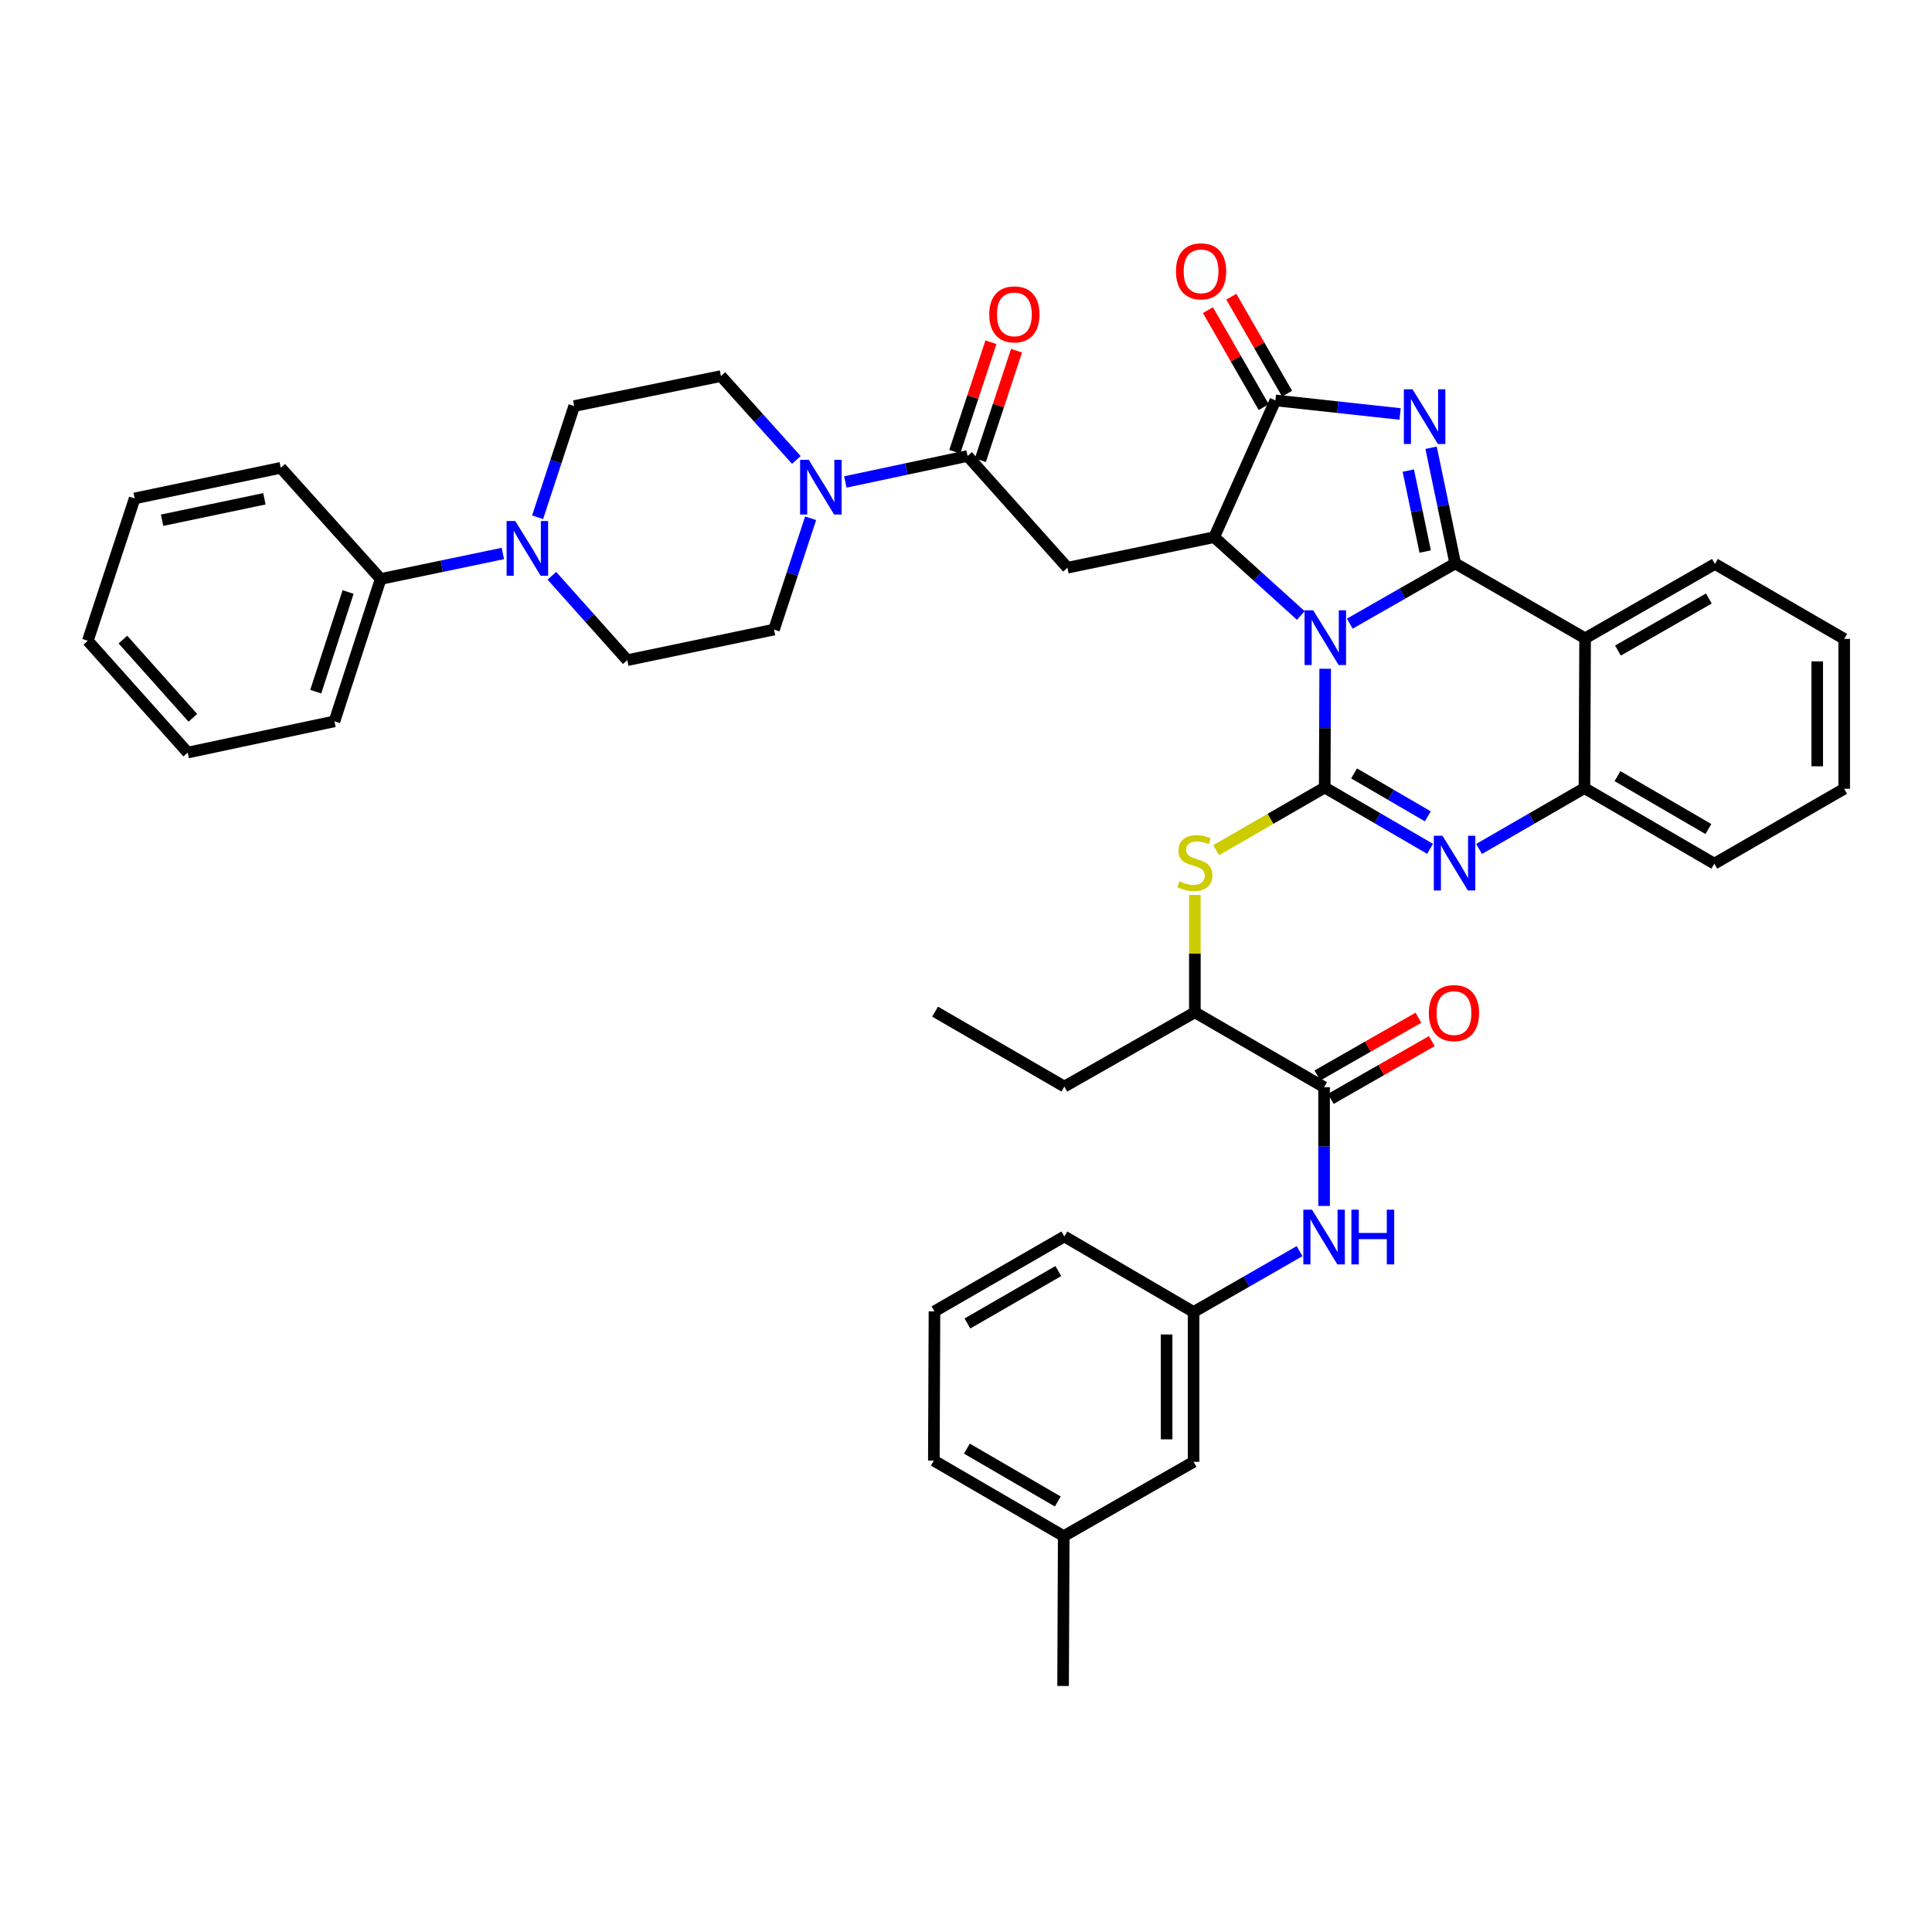 <?xml version='1.0' encoding='iso-8859-1'?>
<svg version='1.1' baseProfile='full'
              xmlns='http://www.w3.org/2000/svg'
                      xmlns:rdkit='http://www.rdkit.org/xml'
                      xmlns:xlink='http://www.w3.org/1999/xlink'
                  xml:space='preserve'
width='1000px' height='1000px' viewBox='0 0 1000 1000'>
<!-- END OF HEADER -->
<rect style='opacity:1.0;fill:#FFFFFF;stroke:none' width='1000' height='1000' x='0' y='0'> </rect>
<path class='bond-0' d='M 698.655,322.797 L 725.931,307.204' style='fill:none;fill-rule:evenodd;stroke:#0000FF;stroke-width:6px;stroke-linecap:butt;stroke-linejoin:miter;stroke-opacity:1' />
<path class='bond-0' d='M 725.931,307.204 L 753.208,291.611' style='fill:none;fill-rule:evenodd;stroke:#000000;stroke-width:6px;stroke-linecap:butt;stroke-linejoin:miter;stroke-opacity:1' />
<path class='bond-1' d='M 685.914,346.143 L 685.791,376.879' style='fill:none;fill-rule:evenodd;stroke:#0000FF;stroke-width:6px;stroke-linecap:butt;stroke-linejoin:miter;stroke-opacity:1' />
<path class='bond-1' d='M 685.791,376.879 L 685.668,407.616' style='fill:none;fill-rule:evenodd;stroke:#000000;stroke-width:6px;stroke-linecap:butt;stroke-linejoin:miter;stroke-opacity:1' />
<path class='bond-3' d='M 673.3,318.577 L 650.882,298.302' style='fill:none;fill-rule:evenodd;stroke:#0000FF;stroke-width:6px;stroke-linecap:butt;stroke-linejoin:miter;stroke-opacity:1' />
<path class='bond-3' d='M 650.882,298.302 L 628.465,278.027' style='fill:none;fill-rule:evenodd;stroke:#000000;stroke-width:6px;stroke-linecap:butt;stroke-linejoin:miter;stroke-opacity:1' />
<path class='bond-2' d='M 753.208,291.611 L 746.969,261.685' style='fill:none;fill-rule:evenodd;stroke:#000000;stroke-width:6px;stroke-linecap:butt;stroke-linejoin:miter;stroke-opacity:1' />
<path class='bond-2' d='M 746.969,261.685 L 740.731,231.759' style='fill:none;fill-rule:evenodd;stroke:#0000FF;stroke-width:6px;stroke-linecap:butt;stroke-linejoin:miter;stroke-opacity:1' />
<path class='bond-2' d='M 737.674,285.481 L 733.307,264.533' style='fill:none;fill-rule:evenodd;stroke:#000000;stroke-width:6px;stroke-linecap:butt;stroke-linejoin:miter;stroke-opacity:1' />
<path class='bond-2' d='M 733.307,264.533 L 728.94,243.585' style='fill:none;fill-rule:evenodd;stroke:#0000FF;stroke-width:6px;stroke-linecap:butt;stroke-linejoin:miter;stroke-opacity:1' />
<path class='bond-6' d='M 753.208,291.611 L 820.444,330.385' style='fill:none;fill-rule:evenodd;stroke:#000000;stroke-width:6px;stroke-linecap:butt;stroke-linejoin:miter;stroke-opacity:1' />
<path class='bond-4' d='M 685.668,407.616 L 712.933,423.486' style='fill:none;fill-rule:evenodd;stroke:#000000;stroke-width:6px;stroke-linecap:butt;stroke-linejoin:miter;stroke-opacity:1' />
<path class='bond-4' d='M 712.933,423.486 L 740.198,439.356' style='fill:none;fill-rule:evenodd;stroke:#0000FF;stroke-width:6px;stroke-linecap:butt;stroke-linejoin:miter;stroke-opacity:1' />
<path class='bond-4' d='M 700.869,400.315 L 719.954,411.424' style='fill:none;fill-rule:evenodd;stroke:#000000;stroke-width:6px;stroke-linecap:butt;stroke-linejoin:miter;stroke-opacity:1' />
<path class='bond-4' d='M 719.954,411.424 L 739.039,422.533' style='fill:none;fill-rule:evenodd;stroke:#0000FF;stroke-width:6px;stroke-linecap:butt;stroke-linejoin:miter;stroke-opacity:1' />
<path class='bond-10' d='M 685.668,407.616 L 657.572,423.834' style='fill:none;fill-rule:evenodd;stroke:#000000;stroke-width:6px;stroke-linecap:butt;stroke-linejoin:miter;stroke-opacity:1' />
<path class='bond-10' d='M 657.572,423.834 L 629.475,440.052' style='fill:none;fill-rule:evenodd;stroke:#CCCC00;stroke-width:6px;stroke-linecap:butt;stroke-linejoin:miter;stroke-opacity:1' />
<path class='bond-42' d='M 724.693,214.278 L 692.419,210.762' style='fill:none;fill-rule:evenodd;stroke:#0000FF;stroke-width:6px;stroke-linecap:butt;stroke-linejoin:miter;stroke-opacity:1' />
<path class='bond-42' d='M 692.419,210.762 L 660.145,207.247' style='fill:none;fill-rule:evenodd;stroke:#000000;stroke-width:6px;stroke-linecap:butt;stroke-linejoin:miter;stroke-opacity:1' />
<path class='bond-5' d='M 628.465,278.027 L 660.145,207.247' style='fill:none;fill-rule:evenodd;stroke:#000000;stroke-width:6px;stroke-linecap:butt;stroke-linejoin:miter;stroke-opacity:1' />
<path class='bond-7' d='M 628.465,278.027 L 552.513,293.851' style='fill:none;fill-rule:evenodd;stroke:#000000;stroke-width:6px;stroke-linecap:butt;stroke-linejoin:miter;stroke-opacity:1' />
<path class='bond-9' d='M 765.562,439.417 L 792.833,423.671' style='fill:none;fill-rule:evenodd;stroke:#0000FF;stroke-width:6px;stroke-linecap:butt;stroke-linejoin:miter;stroke-opacity:1' />
<path class='bond-9' d='M 792.833,423.671 L 820.103,407.926' style='fill:none;fill-rule:evenodd;stroke:#000000;stroke-width:6px;stroke-linecap:butt;stroke-linejoin:miter;stroke-opacity:1' />
<path class='bond-16' d='M 666.193,203.768 L 651.757,178.668' style='fill:none;fill-rule:evenodd;stroke:#000000;stroke-width:6px;stroke-linecap:butt;stroke-linejoin:miter;stroke-opacity:1' />
<path class='bond-16' d='M 651.757,178.668 L 637.321,153.569' style='fill:none;fill-rule:evenodd;stroke:#FF0000;stroke-width:6px;stroke-linecap:butt;stroke-linejoin:miter;stroke-opacity:1' />
<path class='bond-16' d='M 654.096,210.726 L 639.659,185.627' style='fill:none;fill-rule:evenodd;stroke:#000000;stroke-width:6px;stroke-linecap:butt;stroke-linejoin:miter;stroke-opacity:1' />
<path class='bond-16' d='M 639.659,185.627 L 625.223,160.527' style='fill:none;fill-rule:evenodd;stroke:#FF0000;stroke-width:6px;stroke-linecap:butt;stroke-linejoin:miter;stroke-opacity:1' />
<path class='bond-26' d='M 820.444,330.385 L 887.642,291.905' style='fill:none;fill-rule:evenodd;stroke:#000000;stroke-width:6px;stroke-linecap:butt;stroke-linejoin:miter;stroke-opacity:1' />
<path class='bond-26' d='M 837.459,336.724 L 884.498,309.788' style='fill:none;fill-rule:evenodd;stroke:#000000;stroke-width:6px;stroke-linecap:butt;stroke-linejoin:miter;stroke-opacity:1' />
<path class='bond-43' d='M 820.444,330.385 L 820.103,407.926' style='fill:none;fill-rule:evenodd;stroke:#000000;stroke-width:6px;stroke-linecap:butt;stroke-linejoin:miter;stroke-opacity:1' />
<path class='bond-8' d='M 552.513,293.851 L 500.806,236.027' style='fill:none;fill-rule:evenodd;stroke:#000000;stroke-width:6px;stroke-linecap:butt;stroke-linejoin:miter;stroke-opacity:1' />
<path class='bond-11' d='M 500.806,236.027 L 469.179,242.747' style='fill:none;fill-rule:evenodd;stroke:#000000;stroke-width:6px;stroke-linecap:butt;stroke-linejoin:miter;stroke-opacity:1' />
<path class='bond-11' d='M 469.179,242.747 L 437.551,249.467' style='fill:none;fill-rule:evenodd;stroke:#0000FF;stroke-width:6px;stroke-linecap:butt;stroke-linejoin:miter;stroke-opacity:1' />
<path class='bond-21' d='M 507.432,238.216 L 516.794,209.869' style='fill:none;fill-rule:evenodd;stroke:#000000;stroke-width:6px;stroke-linecap:butt;stroke-linejoin:miter;stroke-opacity:1' />
<path class='bond-21' d='M 516.794,209.869 L 526.156,181.523' style='fill:none;fill-rule:evenodd;stroke:#FF0000;stroke-width:6px;stroke-linecap:butt;stroke-linejoin:miter;stroke-opacity:1' />
<path class='bond-21' d='M 494.18,233.839 L 503.542,205.492' style='fill:none;fill-rule:evenodd;stroke:#000000;stroke-width:6px;stroke-linecap:butt;stroke-linejoin:miter;stroke-opacity:1' />
<path class='bond-21' d='M 503.542,205.492 L 512.904,177.146' style='fill:none;fill-rule:evenodd;stroke:#FF0000;stroke-width:6px;stroke-linecap:butt;stroke-linejoin:miter;stroke-opacity:1' />
<path class='bond-28' d='M 820.103,407.926 L 887.332,447.033' style='fill:none;fill-rule:evenodd;stroke:#000000;stroke-width:6px;stroke-linecap:butt;stroke-linejoin:miter;stroke-opacity:1' />
<path class='bond-28' d='M 837.205,401.729 L 884.265,429.104' style='fill:none;fill-rule:evenodd;stroke:#000000;stroke-width:6px;stroke-linecap:butt;stroke-linejoin:miter;stroke-opacity:1' />
<path class='bond-15' d='M 618.455,463.232 L 618.455,493.601' style='fill:none;fill-rule:evenodd;stroke:#CCCC00;stroke-width:6px;stroke-linecap:butt;stroke-linejoin:miter;stroke-opacity:1' />
<path class='bond-15' d='M 618.455,493.601 L 618.455,523.97' style='fill:none;fill-rule:evenodd;stroke:#000000;stroke-width:6px;stroke-linecap:butt;stroke-linejoin:miter;stroke-opacity:1' />
<path class='bond-17' d='M 412.197,238.071 L 392.676,216.367' style='fill:none;fill-rule:evenodd;stroke:#0000FF;stroke-width:6px;stroke-linecap:butt;stroke-linejoin:miter;stroke-opacity:1' />
<path class='bond-17' d='M 392.676,216.367 L 373.156,194.663' style='fill:none;fill-rule:evenodd;stroke:#000000;stroke-width:6px;stroke-linecap:butt;stroke-linejoin:miter;stroke-opacity:1' />
<path class='bond-18' d='M 419.574,268.261 L 410.1,297.059' style='fill:none;fill-rule:evenodd;stroke:#0000FF;stroke-width:6px;stroke-linecap:butt;stroke-linejoin:miter;stroke-opacity:1' />
<path class='bond-18' d='M 410.1,297.059 L 400.626,325.857' style='fill:none;fill-rule:evenodd;stroke:#000000;stroke-width:6px;stroke-linecap:butt;stroke-linejoin:miter;stroke-opacity:1' />
<path class='bond-12' d='M 685.343,562.728 L 618.455,523.97' style='fill:none;fill-rule:evenodd;stroke:#000000;stroke-width:6px;stroke-linecap:butt;stroke-linejoin:miter;stroke-opacity:1' />
<path class='bond-14' d='M 685.343,562.728 L 685.343,593.465' style='fill:none;fill-rule:evenodd;stroke:#000000;stroke-width:6px;stroke-linecap:butt;stroke-linejoin:miter;stroke-opacity:1' />
<path class='bond-14' d='M 685.343,593.465 L 685.343,624.201' style='fill:none;fill-rule:evenodd;stroke:#0000FF;stroke-width:6px;stroke-linecap:butt;stroke-linejoin:miter;stroke-opacity:1' />
<path class='bond-22' d='M 688.806,568.786 L 714.952,553.839' style='fill:none;fill-rule:evenodd;stroke:#000000;stroke-width:6px;stroke-linecap:butt;stroke-linejoin:miter;stroke-opacity:1' />
<path class='bond-22' d='M 714.952,553.839 L 741.099,538.892' style='fill:none;fill-rule:evenodd;stroke:#FF0000;stroke-width:6px;stroke-linecap:butt;stroke-linejoin:miter;stroke-opacity:1' />
<path class='bond-22' d='M 681.88,556.67 L 708.026,541.723' style='fill:none;fill-rule:evenodd;stroke:#000000;stroke-width:6px;stroke-linecap:butt;stroke-linejoin:miter;stroke-opacity:1' />
<path class='bond-22' d='M 708.026,541.723 L 734.173,526.776' style='fill:none;fill-rule:evenodd;stroke:#FF0000;stroke-width:6px;stroke-linecap:butt;stroke-linejoin:miter;stroke-opacity:1' />
<path class='bond-13' d='M 285.648,298.024 L 305.161,319.86' style='fill:none;fill-rule:evenodd;stroke:#0000FF;stroke-width:6px;stroke-linecap:butt;stroke-linejoin:miter;stroke-opacity:1' />
<path class='bond-13' d='M 305.161,319.86 L 324.674,341.697' style='fill:none;fill-rule:evenodd;stroke:#000000;stroke-width:6px;stroke-linecap:butt;stroke-linejoin:miter;stroke-opacity:1' />
<path class='bond-23' d='M 260.288,286.479 L 228.66,293.077' style='fill:none;fill-rule:evenodd;stroke:#0000FF;stroke-width:6px;stroke-linecap:butt;stroke-linejoin:miter;stroke-opacity:1' />
<path class='bond-23' d='M 228.66,293.077 L 197.032,299.674' style='fill:none;fill-rule:evenodd;stroke:#000000;stroke-width:6px;stroke-linecap:butt;stroke-linejoin:miter;stroke-opacity:1' />
<path class='bond-45' d='M 278.264,267.735 L 287.734,238.949' style='fill:none;fill-rule:evenodd;stroke:#0000FF;stroke-width:6px;stroke-linecap:butt;stroke-linejoin:miter;stroke-opacity:1' />
<path class='bond-45' d='M 287.734,238.949 L 297.204,210.162' style='fill:none;fill-rule:evenodd;stroke:#000000;stroke-width:6px;stroke-linecap:butt;stroke-linejoin:miter;stroke-opacity:1' />
<path class='bond-24' d='M 672.656,647.585 L 645.226,663.333' style='fill:none;fill-rule:evenodd;stroke:#0000FF;stroke-width:6px;stroke-linecap:butt;stroke-linejoin:miter;stroke-opacity:1' />
<path class='bond-24' d='M 645.226,663.333 L 617.796,679.082' style='fill:none;fill-rule:evenodd;stroke:#000000;stroke-width:6px;stroke-linecap:butt;stroke-linejoin:miter;stroke-opacity:1' />
<path class='bond-31' d='M 618.455,523.97 L 550.908,562.403' style='fill:none;fill-rule:evenodd;stroke:#000000;stroke-width:6px;stroke-linecap:butt;stroke-linejoin:miter;stroke-opacity:1' />
<path class='bond-20' d='M 373.156,194.663 L 297.204,210.162' style='fill:none;fill-rule:evenodd;stroke:#000000;stroke-width:6px;stroke-linecap:butt;stroke-linejoin:miter;stroke-opacity:1' />
<path class='bond-19' d='M 400.626,325.857 L 324.674,341.697' style='fill:none;fill-rule:evenodd;stroke:#000000;stroke-width:6px;stroke-linecap:butt;stroke-linejoin:miter;stroke-opacity:1' />
<path class='bond-32' d='M 197.032,299.674 L 173.113,373.369' style='fill:none;fill-rule:evenodd;stroke:#000000;stroke-width:6px;stroke-linecap:butt;stroke-linejoin:miter;stroke-opacity:1' />
<path class='bond-32' d='M 180.17,306.42 L 163.426,358.007' style='fill:none;fill-rule:evenodd;stroke:#000000;stroke-width:6px;stroke-linecap:butt;stroke-linejoin:miter;stroke-opacity:1' />
<path class='bond-33' d='M 197.032,299.674 L 145.325,242.145' style='fill:none;fill-rule:evenodd;stroke:#000000;stroke-width:6px;stroke-linecap:butt;stroke-linejoin:miter;stroke-opacity:1' />
<path class='bond-25' d='M 617.796,679.082 L 617.796,756.639' style='fill:none;fill-rule:evenodd;stroke:#000000;stroke-width:6px;stroke-linecap:butt;stroke-linejoin:miter;stroke-opacity:1' />
<path class='bond-25' d='M 603.84,690.716 L 603.84,745.005' style='fill:none;fill-rule:evenodd;stroke:#000000;stroke-width:6px;stroke-linecap:butt;stroke-linejoin:miter;stroke-opacity:1' />
<path class='bond-30' d='M 617.796,679.082 L 550.908,639.99' style='fill:none;fill-rule:evenodd;stroke:#000000;stroke-width:6px;stroke-linecap:butt;stroke-linejoin:miter;stroke-opacity:1' />
<path class='bond-27' d='M 617.796,756.639 L 550.583,795.103' style='fill:none;fill-rule:evenodd;stroke:#000000;stroke-width:6px;stroke-linecap:butt;stroke-linejoin:miter;stroke-opacity:1' />
<path class='bond-36' d='M 887.642,291.905 L 954.545,330.695' style='fill:none;fill-rule:evenodd;stroke:#000000;stroke-width:6px;stroke-linecap:butt;stroke-linejoin:miter;stroke-opacity:1' />
<path class='bond-35' d='M 550.583,795.103 L 550.257,872.659' style='fill:none;fill-rule:evenodd;stroke:#000000;stroke-width:6px;stroke-linecap:butt;stroke-linejoin:miter;stroke-opacity:1' />
<path class='bond-46' d='M 550.583,795.103 L 483.354,755.995' style='fill:none;fill-rule:evenodd;stroke:#000000;stroke-width:6px;stroke-linecap:butt;stroke-linejoin:miter;stroke-opacity:1' />
<path class='bond-46' d='M 547.516,777.173 L 500.455,749.798' style='fill:none;fill-rule:evenodd;stroke:#000000;stroke-width:6px;stroke-linecap:butt;stroke-linejoin:miter;stroke-opacity:1' />
<path class='bond-38' d='M 887.332,447.033 L 954.545,408.267' style='fill:none;fill-rule:evenodd;stroke:#000000;stroke-width:6px;stroke-linecap:butt;stroke-linejoin:miter;stroke-opacity:1' />
<path class='bond-29' d='M 483.679,678.757 L 550.908,639.99' style='fill:none;fill-rule:evenodd;stroke:#000000;stroke-width:6px;stroke-linecap:butt;stroke-linejoin:miter;stroke-opacity:1' />
<path class='bond-29' d='M 500.735,685.032 L 547.795,657.895' style='fill:none;fill-rule:evenodd;stroke:#000000;stroke-width:6px;stroke-linecap:butt;stroke-linejoin:miter;stroke-opacity:1' />
<path class='bond-34' d='M 483.679,678.757 L 483.354,755.995' style='fill:none;fill-rule:evenodd;stroke:#000000;stroke-width:6px;stroke-linecap:butt;stroke-linejoin:miter;stroke-opacity:1' />
<path class='bond-37' d='M 550.908,562.403 L 484.005,523.628' style='fill:none;fill-rule:evenodd;stroke:#000000;stroke-width:6px;stroke-linecap:butt;stroke-linejoin:miter;stroke-opacity:1' />
<path class='bond-39' d='M 173.113,373.369 L 97.169,389.519' style='fill:none;fill-rule:evenodd;stroke:#000000;stroke-width:6px;stroke-linecap:butt;stroke-linejoin:miter;stroke-opacity:1' />
<path class='bond-40' d='M 145.325,242.145 L 69.699,257.985' style='fill:none;fill-rule:evenodd;stroke:#000000;stroke-width:6px;stroke-linecap:butt;stroke-linejoin:miter;stroke-opacity:1' />
<path class='bond-40' d='M 136.842,258.18 L 83.904,269.268' style='fill:none;fill-rule:evenodd;stroke:#000000;stroke-width:6px;stroke-linecap:butt;stroke-linejoin:miter;stroke-opacity:1' />
<path class='bond-44' d='M 954.545,330.695 L 954.545,408.267' style='fill:none;fill-rule:evenodd;stroke:#000000;stroke-width:6px;stroke-linecap:butt;stroke-linejoin:miter;stroke-opacity:1' />
<path class='bond-44' d='M 940.589,342.331 L 940.589,396.631' style='fill:none;fill-rule:evenodd;stroke:#000000;stroke-width:6px;stroke-linecap:butt;stroke-linejoin:miter;stroke-opacity:1' />
<path class='bond-47' d='M 97.169,389.519 L 45.455,331.664' style='fill:none;fill-rule:evenodd;stroke:#000000;stroke-width:6px;stroke-linecap:butt;stroke-linejoin:miter;stroke-opacity:1' />
<path class='bond-47' d='M 99.817,371.54 L 63.617,331.042' style='fill:none;fill-rule:evenodd;stroke:#000000;stroke-width:6px;stroke-linecap:butt;stroke-linejoin:miter;stroke-opacity:1' />
<path class='bond-41' d='M 69.699,257.985 L 45.455,331.664' style='fill:none;fill-rule:evenodd;stroke:#000000;stroke-width:6px;stroke-linecap:butt;stroke-linejoin:miter;stroke-opacity:1' />
<path  class='atom-0' d='M 679.719 315.884
L 688.999 330.884
Q 689.919 332.364, 691.399 335.044
Q 692.879 337.724, 692.959 337.884
L 692.959 315.884
L 696.719 315.884
L 696.719 344.204
L 692.839 344.204
L 682.879 327.804
Q 681.719 325.884, 680.479 323.684
Q 679.279 321.484, 678.919 320.804
L 678.919 344.204
L 675.239 344.204
L 675.239 315.884
L 679.719 315.884
' fill='#0000FF'/>
<path  class='atom-3' d='M 731.115 201.499
L 740.395 216.499
Q 741.315 217.979, 742.795 220.659
Q 744.275 223.339, 744.355 223.499
L 744.355 201.499
L 748.115 201.499
L 748.115 229.819
L 744.235 229.819
L 734.275 213.419
Q 733.115 211.499, 731.875 209.299
Q 730.675 207.099, 730.315 206.419
L 730.315 229.819
L 726.635 229.819
L 726.635 201.499
L 731.115 201.499
' fill='#0000FF'/>
<path  class='atom-5' d='M 746.622 432.579
L 755.902 447.579
Q 756.822 449.059, 758.302 451.739
Q 759.782 454.419, 759.862 454.579
L 759.862 432.579
L 763.622 432.579
L 763.622 460.899
L 759.742 460.899
L 749.782 444.499
Q 748.622 442.579, 747.382 440.379
Q 746.182 438.179, 745.822 437.499
L 745.822 460.899
L 742.142 460.899
L 742.142 432.579
L 746.622 432.579
' fill='#0000FF'/>
<path  class='atom-11' d='M 610.455 456.133
Q 610.775 456.253, 612.095 456.813
Q 613.415 457.373, 614.855 457.733
Q 616.335 458.053, 617.775 458.053
Q 620.455 458.053, 622.015 456.773
Q 623.575 455.453, 623.575 453.173
Q 623.575 451.613, 622.775 450.653
Q 622.015 449.693, 620.815 449.173
Q 619.615 448.653, 617.615 448.053
Q 615.095 447.293, 613.575 446.573
Q 612.095 445.853, 611.015 444.333
Q 609.975 442.813, 609.975 440.253
Q 609.975 436.693, 612.375 434.493
Q 614.815 432.293, 619.615 432.293
Q 622.895 432.293, 626.615 433.853
L 625.695 436.933
Q 622.295 435.533, 619.735 435.533
Q 616.975 435.533, 615.455 436.693
Q 613.935 437.813, 613.975 439.773
Q 613.975 441.293, 614.735 442.213
Q 615.535 443.133, 616.655 443.653
Q 617.815 444.173, 619.735 444.773
Q 622.295 445.573, 623.815 446.373
Q 625.335 447.173, 626.415 448.813
Q 627.535 450.413, 627.535 453.173
Q 627.535 457.093, 624.895 459.213
Q 622.295 461.293, 617.935 461.293
Q 615.415 461.293, 613.495 460.733
Q 611.615 460.213, 609.375 459.293
L 610.455 456.133
' fill='#CCCC00'/>
<path  class='atom-12' d='M 418.61 238.002
L 427.89 253.002
Q 428.81 254.482, 430.29 257.162
Q 431.77 259.842, 431.85 260.002
L 431.85 238.002
L 435.61 238.002
L 435.61 266.322
L 431.73 266.322
L 421.77 249.922
Q 420.61 248.002, 419.37 245.802
Q 418.17 243.602, 417.81 242.922
L 417.81 266.322
L 414.13 266.322
L 414.13 238.002
L 418.61 238.002
' fill='#0000FF'/>
<path  class='atom-14' d='M 266.708 269.674
L 275.988 284.674
Q 276.908 286.154, 278.388 288.834
Q 279.868 291.514, 279.948 291.674
L 279.948 269.674
L 283.708 269.674
L 283.708 297.994
L 279.828 297.994
L 269.868 281.594
Q 268.708 279.674, 267.468 277.474
Q 266.268 275.274, 265.908 274.594
L 265.908 297.994
L 262.228 297.994
L 262.228 269.674
L 266.708 269.674
' fill='#0000FF'/>
<path  class='atom-15' d='M 679.083 626.14
L 688.363 641.14
Q 689.283 642.62, 690.763 645.3
Q 692.243 647.98, 692.323 648.14
L 692.323 626.14
L 696.083 626.14
L 696.083 654.46
L 692.203 654.46
L 682.243 638.06
Q 681.083 636.14, 679.843 633.94
Q 678.643 631.74, 678.283 631.06
L 678.283 654.46
L 674.603 654.46
L 674.603 626.14
L 679.083 626.14
' fill='#0000FF'/>
<path  class='atom-15' d='M 699.483 626.14
L 703.323 626.14
L 703.323 638.18
L 717.803 638.18
L 717.803 626.14
L 721.643 626.14
L 721.643 654.46
L 717.803 654.46
L 717.803 641.38
L 703.323 641.38
L 703.323 654.46
L 699.483 654.46
L 699.483 626.14
' fill='#0000FF'/>
<path  class='atom-17' d='M 608.673 140.439
Q 608.673 133.639, 612.033 129.839
Q 615.393 126.039, 621.673 126.039
Q 627.953 126.039, 631.313 129.839
Q 634.673 133.639, 634.673 140.439
Q 634.673 147.319, 631.273 151.239
Q 627.873 155.119, 621.673 155.119
Q 615.433 155.119, 612.033 151.239
Q 608.673 147.359, 608.673 140.439
M 621.673 151.919
Q 625.993 151.919, 628.313 149.039
Q 630.673 146.119, 630.673 140.439
Q 630.673 134.879, 628.313 132.079
Q 625.993 129.239, 621.673 129.239
Q 617.353 129.239, 614.993 132.039
Q 612.673 134.839, 612.673 140.439
Q 612.673 146.159, 614.993 149.039
Q 617.353 151.919, 621.673 151.919
' fill='#FF0000'/>
<path  class='atom-22' d='M 512.043 162.722
Q 512.043 155.922, 515.403 152.122
Q 518.763 148.322, 525.043 148.322
Q 531.323 148.322, 534.683 152.122
Q 538.043 155.922, 538.043 162.722
Q 538.043 169.602, 534.643 173.522
Q 531.243 177.402, 525.043 177.402
Q 518.803 177.402, 515.403 173.522
Q 512.043 169.642, 512.043 162.722
M 525.043 174.202
Q 529.363 174.202, 531.683 171.322
Q 534.043 168.402, 534.043 162.722
Q 534.043 157.162, 531.683 154.362
Q 529.363 151.522, 525.043 151.522
Q 520.723 151.522, 518.363 154.322
Q 516.043 157.122, 516.043 162.722
Q 516.043 168.442, 518.363 171.322
Q 520.723 174.202, 525.043 174.202
' fill='#FF0000'/>
<path  class='atom-23' d='M 739.572 524.375
Q 739.572 517.575, 742.932 513.775
Q 746.292 509.975, 752.572 509.975
Q 758.852 509.975, 762.212 513.775
Q 765.572 517.575, 765.572 524.375
Q 765.572 531.255, 762.172 535.175
Q 758.772 539.055, 752.572 539.055
Q 746.332 539.055, 742.932 535.175
Q 739.572 531.295, 739.572 524.375
M 752.572 535.855
Q 756.892 535.855, 759.212 532.975
Q 761.572 530.055, 761.572 524.375
Q 761.572 518.815, 759.212 516.015
Q 756.892 513.175, 752.572 513.175
Q 748.252 513.175, 745.892 515.975
Q 743.572 518.775, 743.572 524.375
Q 743.572 530.095, 745.892 532.975
Q 748.252 535.855, 752.572 535.855
' fill='#FF0000'/>
</svg>
